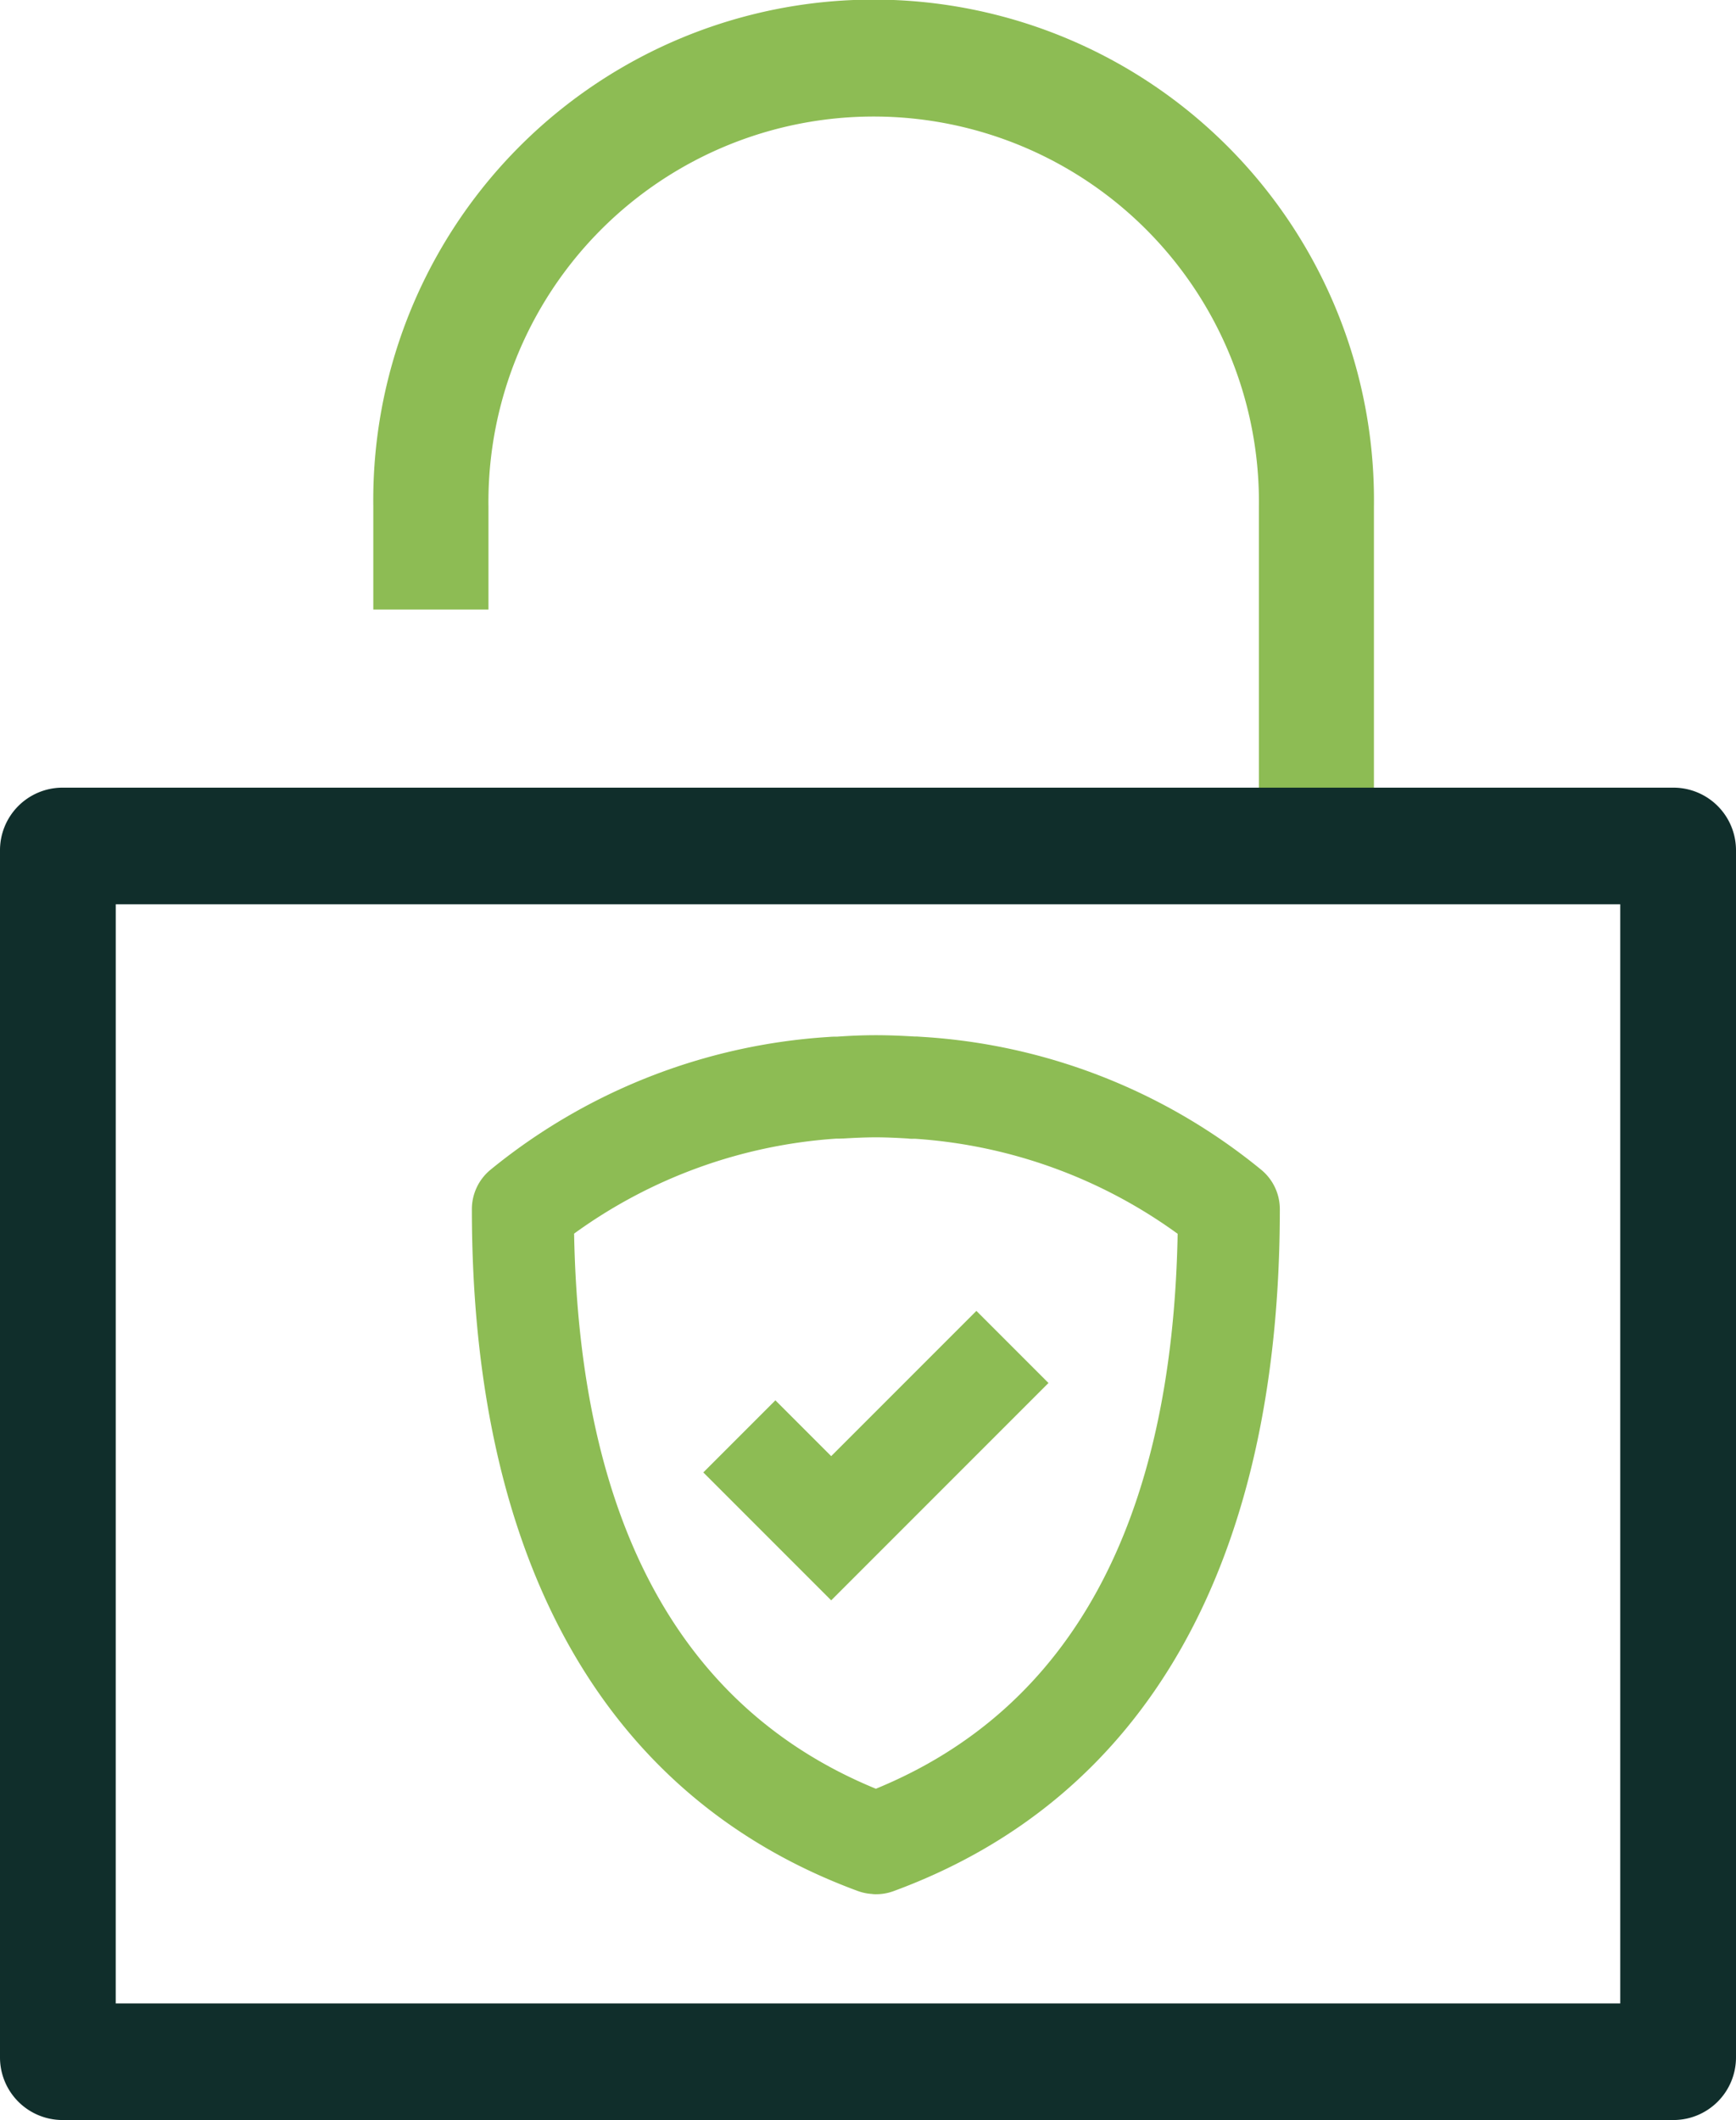 <svg height="80" viewBox="0 0 65.529 80" width="65.529" xmlns="http://www.w3.org/2000/svg"><path d="m78.406 33.39h-4.347v-12.53a14.542 14.542 0 1 0 -29.082 0v3.892h-4.347v-3.892a18.887 18.887 0 1 1 37.771 0v12.53z" fill="#8dbc54" transform="translate(-26.539 -1.75)"/><path d="m78.175 107.077h-60.821a2.362 2.362 0 0 1 -2.354-2.369v-45.538a2.362 2.362 0 0 1 2.354-2.37h60.821a2.362 2.362 0 0 1 2.354 2.37v45.538a2.362 2.362 0 0 1 -2.354 2.369zm-58.807-4.4h56.792v-41.477h-56.791z" fill="#102e2b" transform="translate(-15 -27.078)"/><g fill="#8dbc54"><path d="m63.083 106.205a1.067 1.067 0 0 1 -.187-.011 1.887 1.887 0 0 1 -.517-.11c-9.528-3.508-14.569-12.409-14.569-25.73a1.924 1.924 0 0 1 .7-1.484 22.4 22.4 0 0 1 12.777-5.014c.071-.006.154-.011.236-.011h.077c.467-.033.957-.055 1.462-.055s.99.022 1.446.049h.088l.242.016a22.35 22.35 0 0 1 12.77 5.015 1.925 1.925 0 0 1 .7 1.484c0 13.327-5.036 22.222-14.569 25.73a1.893 1.893 0 0 1 -.665.121zm-11.414-24.921c.2 10.886 4.035 17.923 11.391 20.941 7.362-3.018 11.188-10.055 11.391-20.941a19.008 19.008 0 0 0 -9.9-3.585h-.093a1.1 1.1 0 0 1 -.192-.011c-.385-.022-.8-.044-1.21-.044s-.836.022-1.226.044c-.055 0-.121.005-.187.005h-.082a19.015 19.015 0 0 0 -9.9 3.59z" transform="translate(-29.998 -34.727)"/><path d="m68.527 103.634-4.827-4.827 2.721-2.721 2.106 2.106 5.481-5.481 2.721 2.721z" transform="translate(-37.152 -43.245)"/></g></svg>